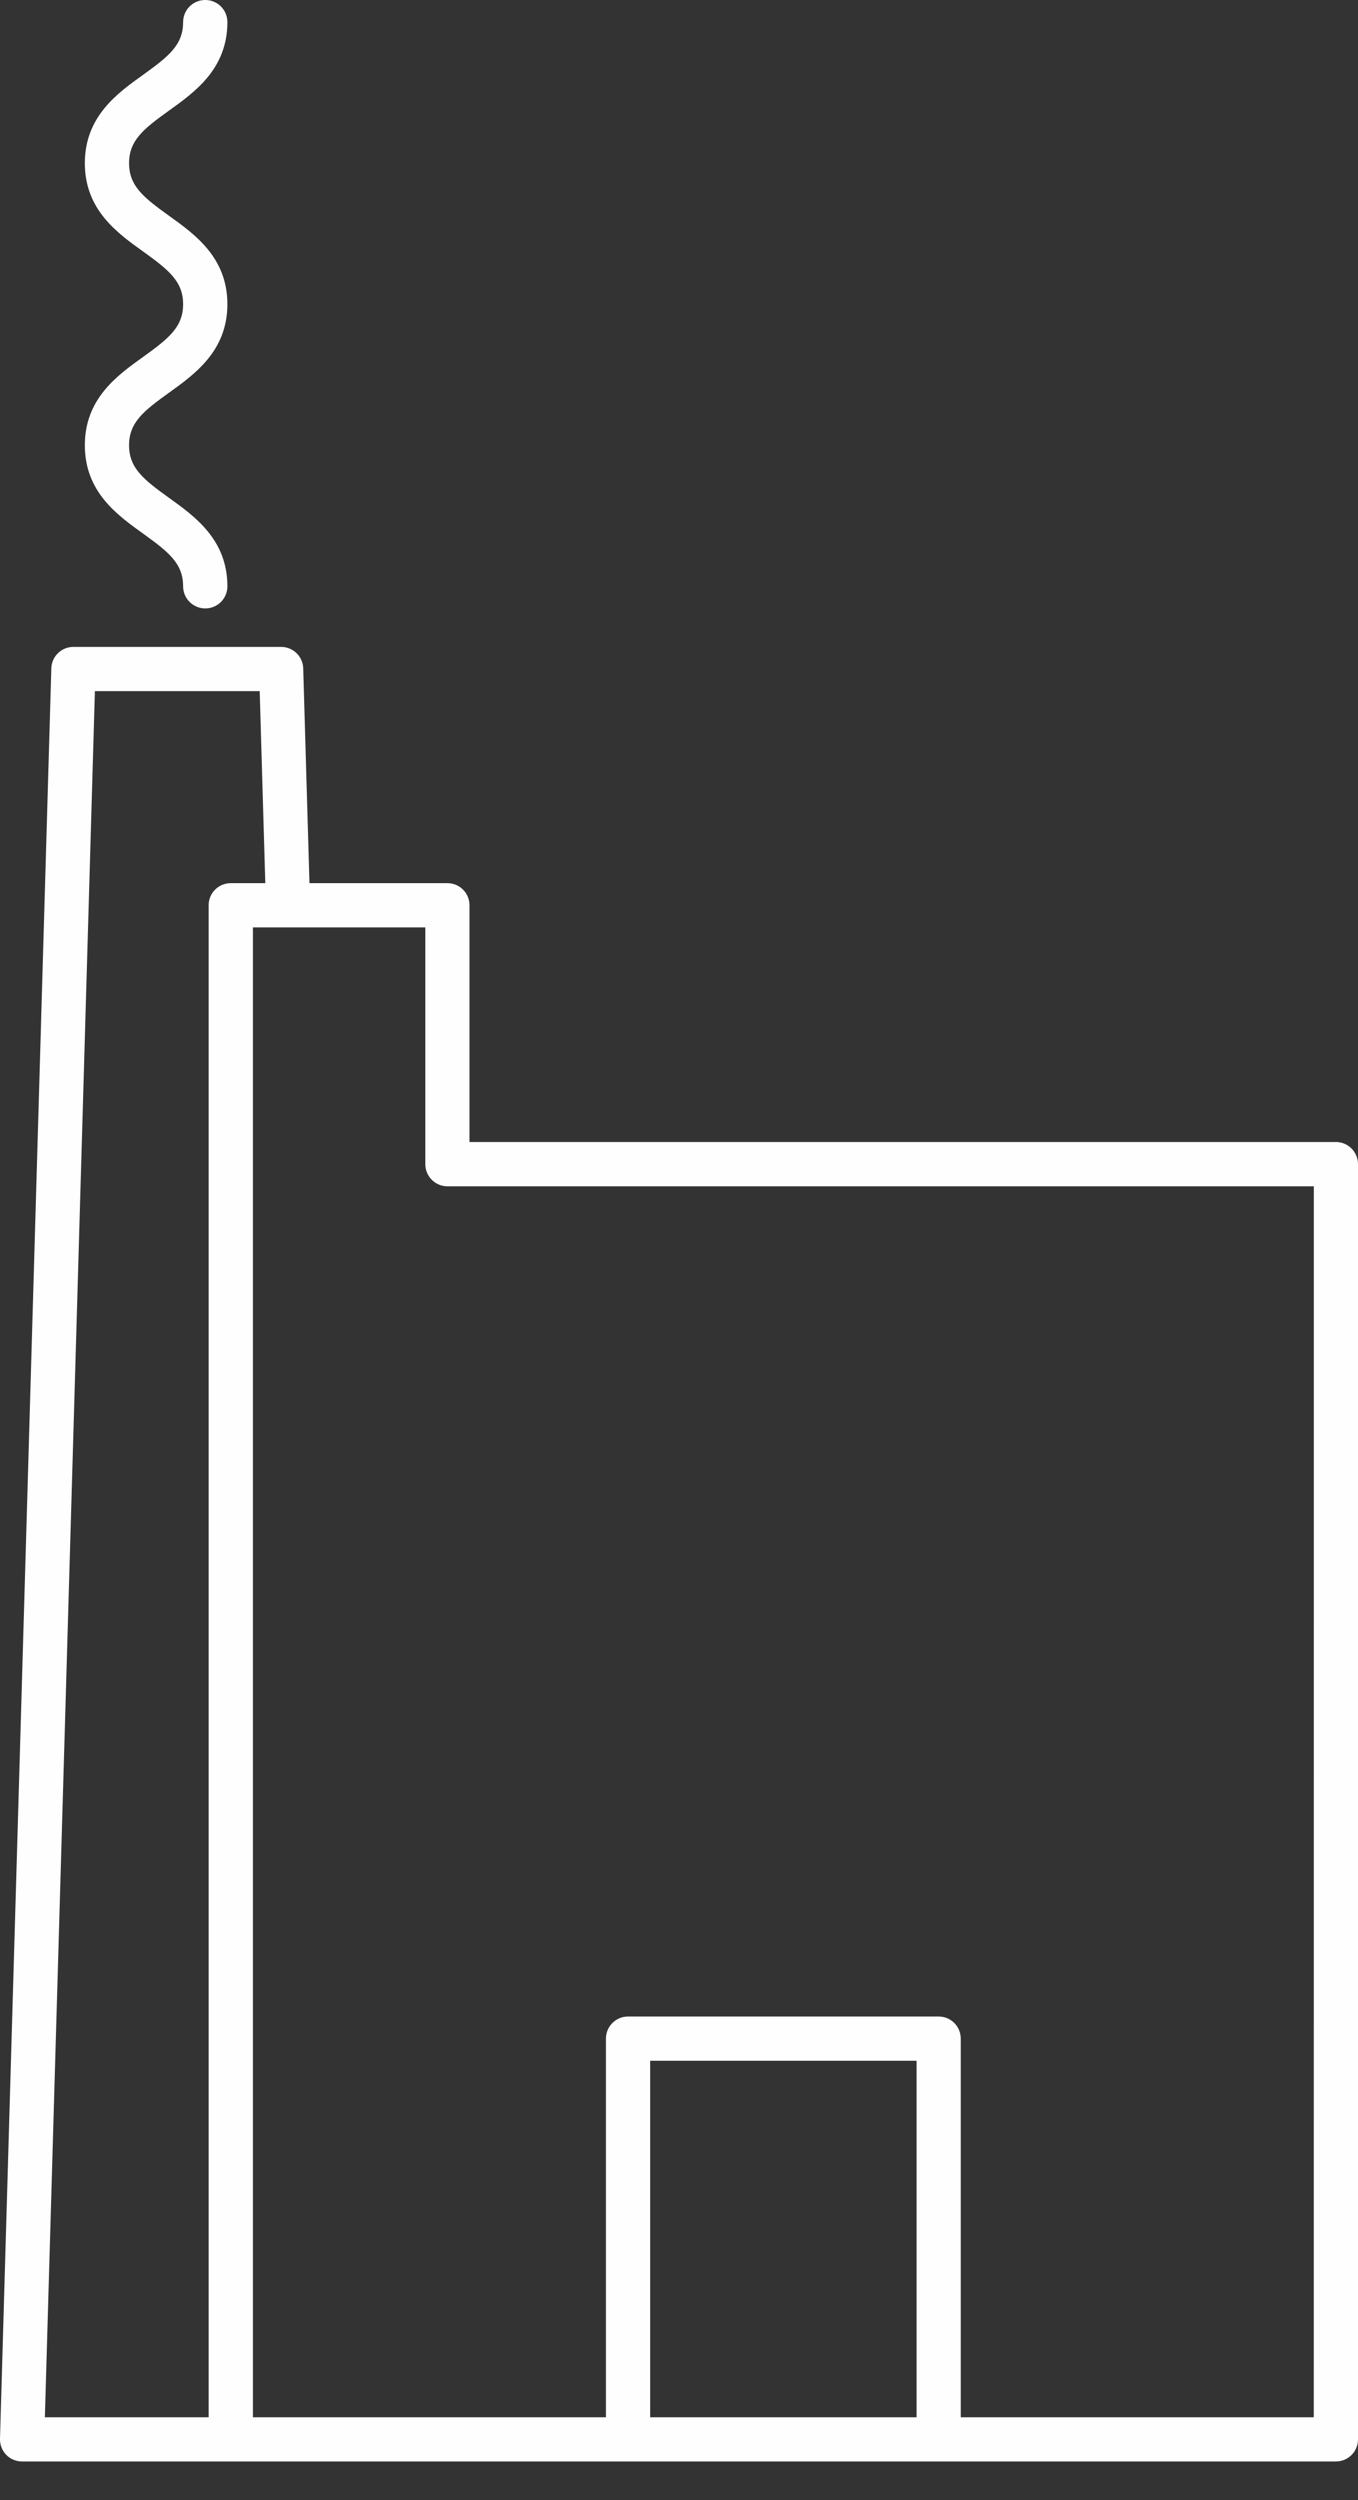 <svg width="25" height="46" viewBox="0 0 25 46" fill="none" xmlns="http://www.w3.org/2000/svg">
<rect x="0" y="0" width="25" height="46" fill="#333333" stroke="none"/>
<path d="M3.779 11.195C3.554 11.195 3.371 11.013 3.371 10.788C3.371 10.369 3.106 10.158 2.638 9.821C2.158 9.477 1.562 9.051 1.562 8.193C1.562 7.335 2.158 6.908 2.638 6.565C3.106 6.228 3.371 6.017 3.371 5.597C3.371 5.178 3.106 4.967 2.638 4.63C2.158 4.287 1.562 3.86 1.562 3.003C1.562 2.145 2.158 1.717 2.638 1.374C3.106 1.037 3.371 0.827 3.371 0.407C3.371 0.182 3.553 0 3.779 0C4.004 0 4.186 0.181 4.186 0.407C4.186 1.265 3.59 1.692 3.111 2.035C2.642 2.372 2.376 2.583 2.376 3.003C2.376 3.422 2.642 3.633 3.111 3.97C3.59 4.313 4.186 4.74 4.186 5.597C4.186 6.455 3.59 6.882 3.111 7.226C2.642 7.563 2.376 7.773 2.376 8.193C2.376 8.613 2.642 8.823 3.111 9.16C3.59 9.504 4.186 9.931 4.186 10.788C4.186 11.013 4.005 11.195 3.779 11.195Z" fill="#FEFEFE"/>
<path d="M24.593 21.013H8.643V16.656C8.643 16.432 8.461 16.25 8.237 16.25H5.697L5.582 12.297C5.575 12.077 5.395 11.903 5.175 11.903H1.351C1.131 11.903 0.951 12.078 0.945 12.297L0 44.873C-0.003 44.983 0.038 45.089 0.115 45.169C0.191 45.248 0.297 45.291 0.406 45.291H4.247H24.593C24.817 45.291 25 45.11 25 44.884V21.421C25 21.196 24.818 21.013 24.593 21.013ZM1.747 12.717H4.781L4.884 16.25H4.248C4.023 16.25 3.841 16.432 3.841 16.657V44.478H0.826L1.747 12.717ZM16.874 44.478H16.642H11.969V37.918H16.874V44.478ZM24.186 44.478H17.687V37.511C17.687 37.286 17.506 37.104 17.28 37.104H11.562C11.337 37.104 11.155 37.286 11.155 37.511V44.478H10.11H4.656V17.064H7.83V21.421C7.83 21.645 8.012 21.828 8.237 21.828H24.187L24.186 44.478Z" fill="#FEFEFE"/>
</svg>
